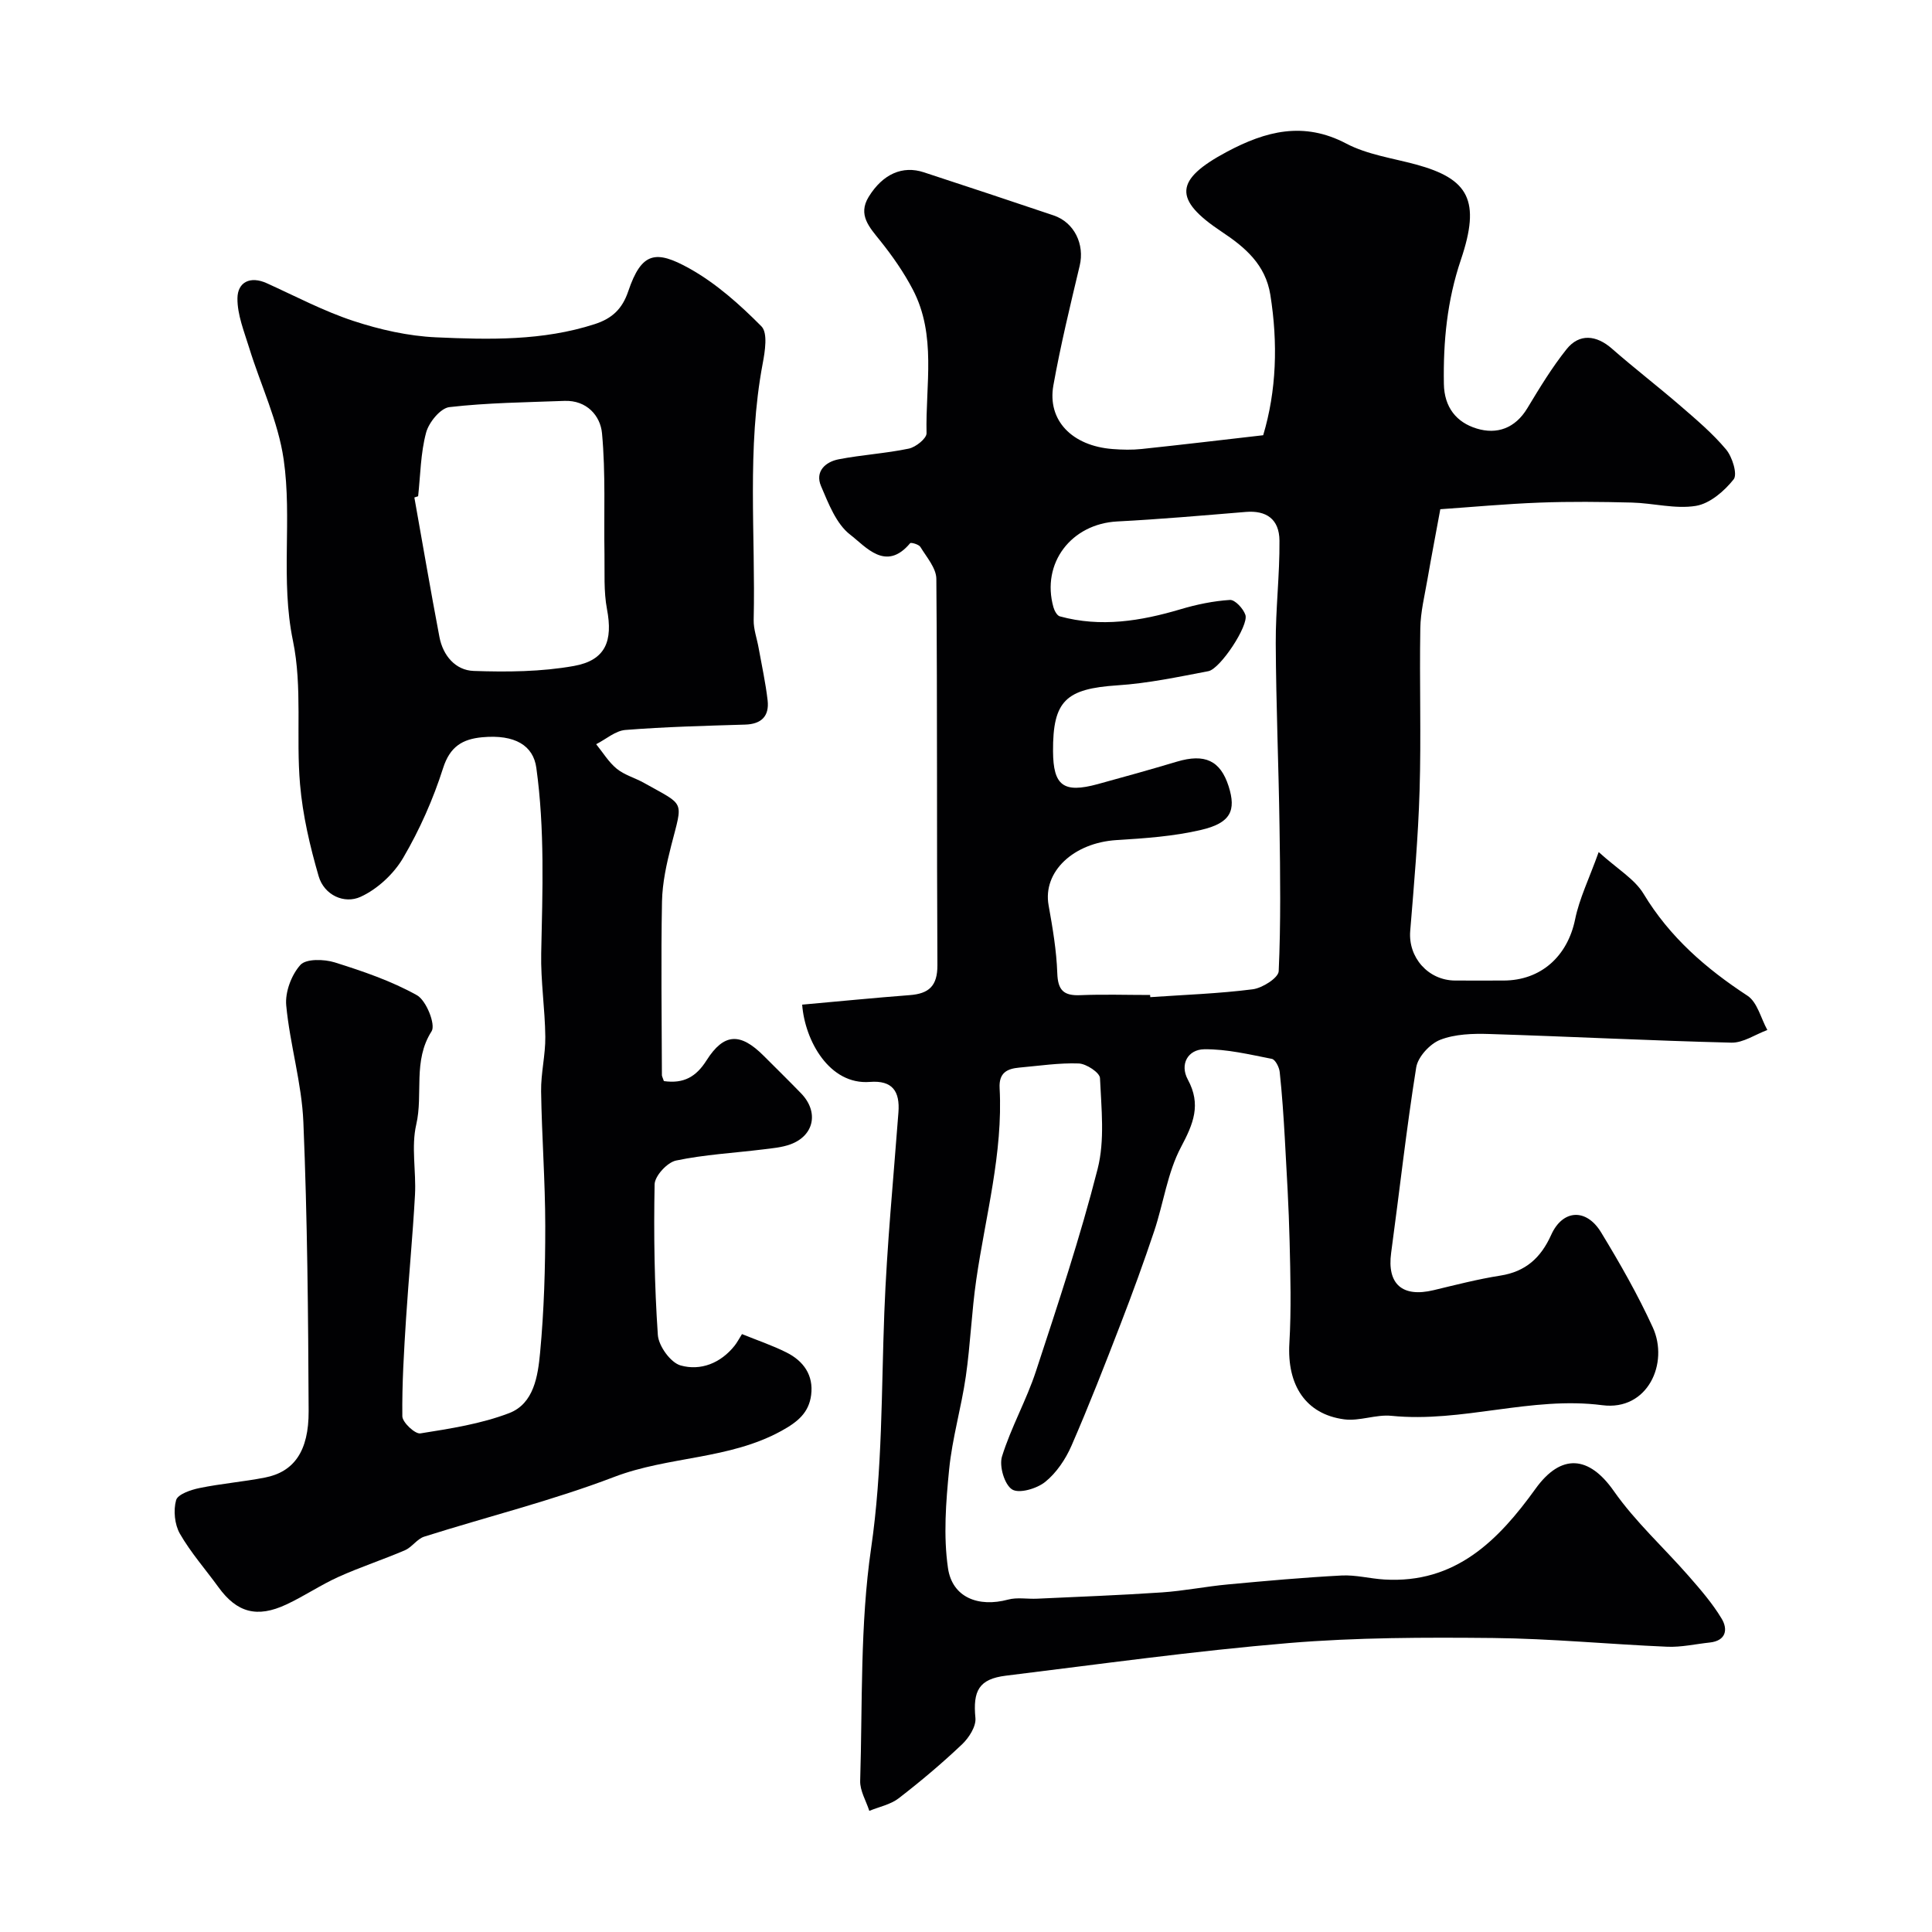 <svg enable-background="new 0 0 400 400" viewBox="0 0 400 400" xmlns="http://www.w3.org/2000/svg"><path d="m166.08 208c7.62-.68 14.94-1.41 22.27-1.97 3.96-.3 5.75-1.88 5.73-6.2-.15-26.66 0-53.33-.22-79.99-.02-2.22-2.02-4.49-3.31-6.61-.32-.52-1.94-.98-2.12-.76-5.02 6-9.17.71-12.39-1.76-2.91-2.23-4.51-6.46-6.06-10.08-1.28-3.01.9-5.01 3.67-5.54 4.8-.93 9.73-1.21 14.51-2.21 1.44-.3 3.69-2.1 3.67-3.18-.23-9.98 2.11-20.29-2.84-29.75-1.86-3.56-4.21-6.93-6.73-10.08-2.24-2.8-4.72-5.37-2.4-9.13 2.93-4.75 7.03-6.51 11.4-5.07 8.97 2.94 17.94 5.91 26.88 8.93 4.3 1.45 6.45 6 5.4 10.41-1.96 8.23-3.96 16.46-5.45 24.78-1.29 7.25 3.88 12.54 12.28 13.18 1.99.15 4.02.2 5.99-.01 8.32-.88 16.62-1.87 25.17-2.85 2.75-9.18 3.08-19.05 1.48-29.07-1-6.26-5.22-9.84-10.07-13.06-10.1-6.71-9.78-10.76 1.09-16.56 8.02-4.27 15.85-6.35 24.69-1.7 4.37 2.3 9.59 3.02 14.46 4.34 10.91 2.97 13.42 7.46 9.28 19.72-2.86 8.46-3.67 16.93-3.52 25.71.08 4.86 2.62 7.96 6.78 9.23 4.2 1.29 7.98-.04 10.49-4.19 2.53-4.19 5.08-8.41 8.12-12.22 2.65-3.33 6.19-2.95 9.41-.12 4.62 4.05 9.5 7.8 14.15 11.82 3.31 2.86 6.69 5.72 9.48 9.05 1.29 1.54 2.4 5.14 1.56 6.19-1.94 2.44-4.93 5.02-7.83 5.49-4.27.69-8.82-.58-13.26-.69-6.36-.16-12.74-.23-19.09.01-7.09.27-14.16.93-20.55 1.37-.89 4.85-1.82 9.67-2.66 14.51-.58 3.37-1.43 6.75-1.48 10.14-.19 11.19.19 22.4-.15 33.59-.29 9.71-1.15 19.4-1.94 29.08-.45 5.45 3.7 10.23 9.3 10.26 3.33.02 6.67 0 10 0 7.78 0 13.28-5.05 14.84-12.67.88-4.32 2.9-8.4 4.88-13.93 3.93 3.56 7.45 5.59 9.29 8.64 5.41 8.96 12.89 15.46 21.51 21.1 2.05 1.34 2.78 4.68 4.12 7.1-2.49.92-5 2.68-7.46 2.62-16.7-.41-33.39-1.27-50.09-1.79-3.41-.11-7.09 0-10.18 1.2-2.13.83-4.62 3.53-4.97 5.72-2.04 12.75-3.45 25.6-5.19 38.4-.87 6.44 2.29 9.27 8.78 7.72 4.59-1.1 9.18-2.29 13.83-3.02 5.24-.82 8.39-3.69 10.52-8.42 2.37-5.28 7.26-5.59 10.34-.53 3.88 6.38 7.61 12.91 10.71 19.69 3.37 7.39-1.05 17.32-10.47 16.09-14.73-1.91-28.98 3.68-43.66 2.2-3.2-.32-6.6 1.15-9.77.73-8.01-1.06-11.85-7.13-11.35-15.73.41-7.01.22-14.07.05-21.1-.17-7.1-.6-14.2-.99-21.3-.26-4.6-.57-9.2-1.06-13.78-.1-.99-.91-2.58-1.62-2.72-4.64-.91-9.34-2.05-14.01-1.99-3.33.04-5.13 3.06-3.39 6.28 2.81 5.19 1.14 9.15-1.42 13.98-2.8 5.28-3.61 11.59-5.54 17.37-2.16 6.45-4.49 12.85-6.94 19.19-3.27 8.48-6.57 16.95-10.2 25.28-1.22 2.79-3.11 5.6-5.43 7.47-1.73 1.4-5.41 2.48-6.86 1.56-1.58-1.01-2.7-4.82-2.09-6.81 1.87-6.04 5.06-11.65 7.03-17.66 4.55-13.87 9.17-27.75 12.77-41.88 1.52-5.95.77-12.54.49-18.82-.05-1.12-2.82-2.96-4.39-3.02-4.08-.15-8.19.49-12.28.85-2.56.23-4.28 1.06-4.11 4.24.72 13.49-2.92 26.47-4.83 39.65-.97 6.66-1.21 13.42-2.17 20.07-.93 6.44-2.81 12.77-3.45 19.23-.67 6.77-1.21 13.77-.24 20.44.89 6.11 6.33 8.16 12.44 6.52 1.89-.51 4.01-.09 6.03-.19 8.61-.4 17.22-.72 25.82-1.3 4.57-.31 9.09-1.23 13.65-1.65 7.84-.73 15.7-1.44 23.56-1.85 2.92-.15 5.88.65 8.83.83 14.72.89 23.61-8.08 31.33-18.81 5.3-7.36 11.07-6.83 16.19.49 4.46 6.37 10.36 11.72 15.51 17.61 2.44 2.79 4.91 5.64 6.81 8.8 1.35 2.23.94 4.6-2.48 4.96-2.92.31-5.86.99-8.76.87-12.04-.51-24.07-1.69-36.11-1.81-14.1-.14-28.26-.12-42.3 1.05-19.56 1.64-39.03 4.36-58.52 6.75-5.61.69-6.86 3.13-6.32 8.76.17 1.74-1.34 4.1-2.76 5.45-4.17 3.95-8.58 7.67-13.13 11.18-1.69 1.3-4.04 1.76-6.08 2.6-.66-2.07-1.95-4.16-1.89-6.21.49-16.06-.04-32.31 2.26-48.13 2.38-16.32 2.11-32.56 2.74-48.86.53-13.82 1.88-27.61 2.92-41.41.33-4.34-1.21-6.68-5.91-6.31-8.38.66-13.46-8.54-14.02-16zm72.04-2c.01.15.02.3.03.45 7.08-.49 14.19-.73 21.22-1.63 2-.26 5.3-2.36 5.37-3.74.45-9.97.32-19.98.17-29.97-.18-12.63-.72-25.25-.78-37.88-.04-7.1.83-14.2.77-21.3-.04-4.48-2.74-6.29-6.98-5.94-8.85.73-17.71 1.51-26.58 1.97-9.55.49-15.79 8.64-13.24 17.75.2.72.75 1.75 1.33 1.9 8.48 2.32 16.74.98 24.99-1.47 3.32-.99 6.79-1.71 10.23-1.93 1.04-.06 2.77 1.8 3.2 3.11.71 2.2-5.21 11.17-7.67 11.64-6.24 1.19-12.5 2.52-18.81 2.93-10.69.71-13.41 3.17-13.35 13.66.04 7.13 2.17 8.72 9.23 6.8 5.49-1.5 10.97-3.03 16.42-4.66 5.77-1.72 8.99-.24 10.7 5.09 1.61 5.05.43 7.62-5.72 9.05-5.68 1.33-11.63 1.74-17.49 2.1-8.93.56-15.3 6.57-14.06 13.49.83 4.65 1.64 9.36 1.8 14.07.12 3.54 1.33 4.69 4.74 4.55 4.81-.2 9.65-.04 14.48-.04z" fill="#010103"/><path d="m137.45 223.83c4.13.58 6.68-.9 8.83-4.29 3.6-5.68 7-5.78 11.82-.96 2.59 2.59 5.21 5.16 7.76 7.79 3.7 3.82 2.73 8.74-2.2 10.55-1.8.66-3.81.82-5.74 1.06-6 .74-12.07 1.06-17.96 2.3-1.81.38-4.39 3.18-4.43 4.92-.2 10.39-.04 20.82.67 31.19.16 2.29 2.64 5.73 4.71 6.31 4.14 1.16 8.29-.45 11.19-4.1.5-.63.88-1.37 1.52-2.39 3.04 1.24 6.24 2.31 9.23 3.81 3.51 1.76 5.61 4.7 5.09 8.79-.47 3.66-2.74 5.56-6.14 7.43-10.84 5.97-23.34 5.23-34.63 9.54-12.82 4.9-26.24 8.22-39.35 12.37-1.47.47-2.52 2.18-3.98 2.81-4.53 1.95-9.25 3.48-13.74 5.51-3.71 1.67-7.12 4-10.81 5.72-6.08 2.85-10.25 1.67-14.04-3.55-2.68-3.7-5.75-7.17-8.01-11.11-1.09-1.91-1.37-4.83-.78-6.94.34-1.22 3.07-2.15 4.86-2.51 4.47-.92 9.06-1.29 13.55-2.17 5.97-1.17 9.07-5.43 9.03-13.77-.09-19.94-.26-39.88-1.09-59.8-.33-8.09-2.79-16.08-3.55-24.18-.26-2.76 1.08-6.33 2.94-8.39 1.18-1.3 4.9-1.2 7.09-.52 5.83 1.83 11.73 3.84 17.03 6.8 1.93 1.07 3.92 6.08 3.04 7.46-3.93 6.14-1.71 12.97-3.18 19.31-1.07 4.62 0 9.69-.26 14.54-.47 8.55-1.3 17.07-1.85 25.61-.43 6.75-.85 13.51-.77 20.26.02 1.26 2.64 3.71 3.73 3.54 6.21-.99 12.57-1.97 18.39-4.2 5.13-1.97 5.95-7.72 6.4-12.5.82-8.72 1.08-17.52 1.07-26.29-.01-9.27-.72-18.53-.86-27.81-.06-3.76.91-7.54.87-11.3-.06-5.77-.97-11.55-.85-17.3.27-12.83.76-25.63-1.01-38.41-.63-4.57-4.37-6.95-11.2-6.32-4.06.38-6.67 1.9-8.1 6.38-2.05 6.43-4.84 12.74-8.25 18.56-1.95 3.34-5.33 6.49-8.82 8.09-3.39 1.56-7.56-.34-8.7-4.27-1.8-6.2-3.3-12.61-3.85-19.02-.86-9.89.52-20.13-1.47-29.72-2.61-12.61-.13-25.18-1.92-37.54-1.14-7.87-4.75-15.37-7.13-23.07-1.04-3.39-2.48-6.88-2.44-10.31.04-3.33 2.65-4.66 6.08-3.1 5.94 2.69 11.75 5.77 17.91 7.8 5.5 1.81 11.37 3.14 17.13 3.4 11 .49 22.07.75 32.84-2.73 3.65-1.18 5.72-3.17 6.95-6.8 2.76-8.17 5.71-8.61 12.7-4.71 5.5 3.07 10.41 7.46 14.88 11.97 1.34 1.35.74 5.15.26 7.69-3.33 17.61-1.46 35.4-1.87 53.1-.04 1.91.68 3.84 1.02 5.76.65 3.63 1.45 7.24 1.87 10.9.36 3.22-1.26 4.9-4.65 5-8.27.25-16.55.46-24.79 1.11-2.08.16-4.04 1.93-6.06 2.95 1.4 1.72 2.58 3.71 4.26 5.08 1.61 1.31 3.79 1.89 5.64 2.93 8.59 4.83 8.08 3.44 5.63 13.01-.96 3.76-1.82 7.66-1.9 11.52-.23 11.99-.05 24-.02 36 .03.3.22.61.41 1.21zm-50.88-121.09c-.26.09-.52.17-.78.26 1.72 9.63 3.36 19.27 5.19 28.88.73 3.84 3.31 6.9 7.09 7.03 6.92.24 13.99.18 20.76-1.03 6.58-1.18 8.09-5.19 6.84-11.76-.7-3.69-.46-7.56-.52-11.36-.14-8.36.26-16.76-.51-25.05-.33-3.62-3.16-6.88-7.77-6.71-7.95.3-15.94.38-23.83 1.29-1.85.21-4.26 3.17-4.82 5.28-1.14 4.24-1.17 8.77-1.65 13.17z" fill="#010103"/></svg>